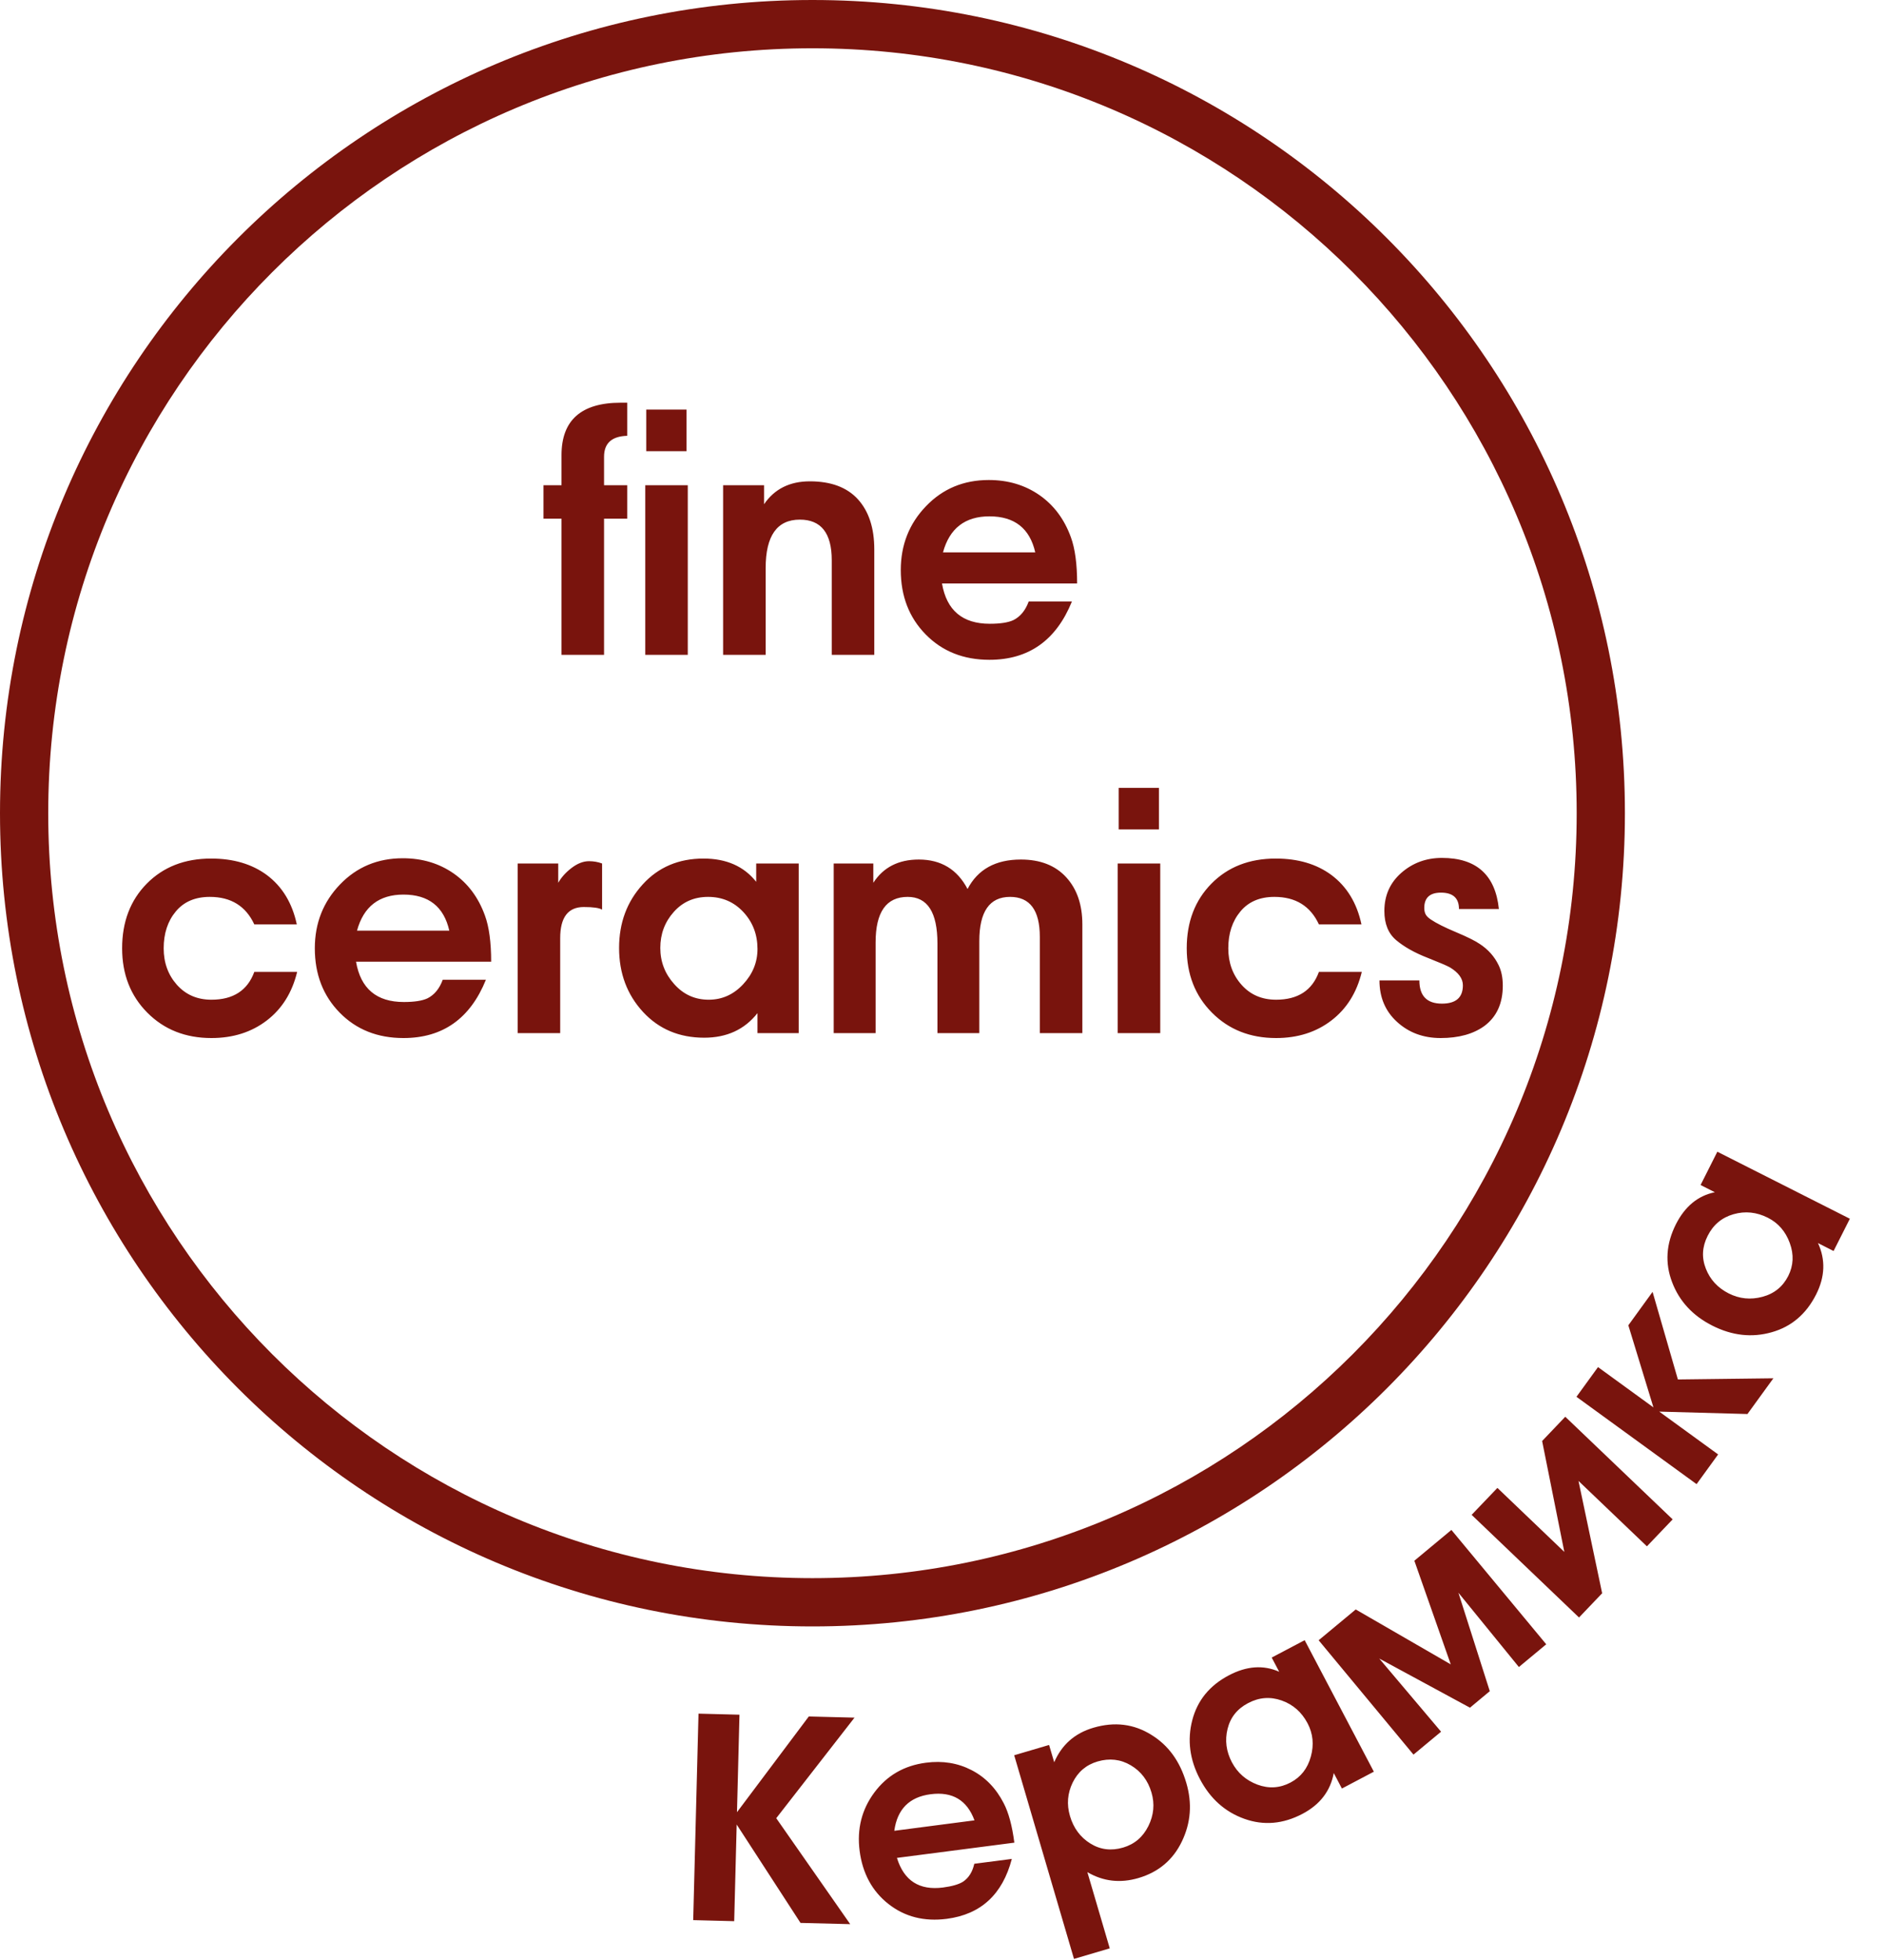 <svg width="50" height="52" viewBox="0 0 50 52" fill="none" xmlns="http://www.w3.org/2000/svg">
<path fill-rule="evenodd" clip-rule="evenodd" d="M21.562 0C27.516 0 32.907 2.415 36.809 6.319C40.71 10.223 43.124 15.618 43.124 21.575C43.124 27.532 40.71 32.927 36.809 36.831C32.907 40.735 27.516 43.15 21.562 43.15C15.608 43.15 10.217 40.735 6.315 36.831C2.414 32.927 0 27.532 0 21.575C0 15.618 2.414 10.223 6.315 6.319C10.217 2.415 15.608 0 21.562 0V0ZM16.647 13.76H16.031V17.374H14.902V13.76H14.424V12.874H14.902V12.075C14.902 11.148 15.426 10.684 16.474 10.684H16.647V11.562C16.236 11.574 16.031 11.759 16.031 12.118V12.874H16.647V13.76ZM18.219 11.97H17.151V10.867H18.219V11.97ZM18.253 17.374H17.125V12.874H18.253V17.374ZM23.203 17.374H22.074V14.863C22.074 14.145 21.792 13.786 21.227 13.786C20.622 13.786 20.32 14.215 20.32 15.072V17.374H19.191V12.874H20.277V13.378C20.554 12.972 20.96 12.77 21.492 12.77C22.054 12.77 22.479 12.929 22.769 13.247C23.058 13.566 23.203 14.009 23.203 14.577V17.374ZM27.301 15.958H28.448C28.03 16.989 27.301 17.505 26.259 17.505C25.57 17.505 25.006 17.28 24.566 16.831C24.126 16.383 23.906 15.813 23.906 15.124C23.906 14.458 24.129 13.893 24.575 13.43C25.02 12.966 25.576 12.735 26.242 12.735C26.751 12.735 27.199 12.868 27.584 13.134C27.968 13.401 28.248 13.775 28.421 14.255C28.531 14.556 28.586 14.965 28.586 15.48H25C25.122 16.193 25.544 16.549 26.268 16.549C26.546 16.549 26.754 16.517 26.893 16.453C27.078 16.361 27.214 16.196 27.301 15.958V15.958ZM27.475 14.655C27.33 14.018 26.925 13.699 26.259 13.699C25.611 13.699 25.2 14.018 25.026 14.655H27.475ZM7.886 25.785C7.753 26.335 7.484 26.765 7.079 27.075C6.674 27.385 6.184 27.54 5.611 27.54C4.922 27.54 4.355 27.315 3.909 26.866C3.464 26.418 3.241 25.848 3.241 25.159C3.241 24.458 3.459 23.886 3.896 23.443C4.334 23 4.902 22.778 5.603 22.778C6.193 22.778 6.685 22.923 7.079 23.213C7.49 23.52 7.756 23.957 7.877 24.525H6.749C6.523 24.038 6.129 23.795 5.568 23.795C5.18 23.795 4.879 23.924 4.665 24.182C4.451 24.439 4.344 24.765 4.344 25.159C4.344 25.541 4.461 25.864 4.695 26.128C4.93 26.391 5.235 26.523 5.611 26.523C6.19 26.523 6.569 26.277 6.749 25.785H7.886ZM11.75 25.993H12.896C12.479 27.024 11.75 27.54 10.708 27.54C10.019 27.54 9.455 27.315 9.015 26.866C8.575 26.418 8.355 25.848 8.355 25.159C8.355 24.493 8.578 23.928 9.024 23.465C9.469 23.002 10.025 22.77 10.691 22.77C11.2 22.77 11.648 22.903 12.033 23.169C12.418 23.436 12.697 23.81 12.87 24.29C12.98 24.591 13.035 25 13.035 25.515H9.449C9.571 26.228 9.993 26.584 10.717 26.584C10.995 26.584 11.203 26.552 11.342 26.488C11.527 26.396 11.663 26.231 11.75 25.993V25.993ZM11.924 24.69C11.779 24.053 11.374 23.734 10.708 23.734C10.06 23.734 9.649 24.053 9.475 24.69H11.924ZM15.979 22.909V24.134C15.904 24.087 15.742 24.064 15.493 24.064C15.076 24.064 14.867 24.339 14.867 24.89V27.409H13.739V22.909H14.815V23.421C14.897 23.277 15.015 23.145 15.171 23.026C15.328 22.907 15.481 22.848 15.632 22.848C15.753 22.848 15.869 22.868 15.979 22.909V22.909ZM21.197 27.409H20.103V26.879C19.76 27.314 19.289 27.531 18.689 27.531C18.027 27.531 17.484 27.302 17.063 26.845C16.642 26.387 16.43 25.822 16.43 25.15C16.43 24.484 16.639 23.922 17.056 23.465C17.472 23.007 18.011 22.778 18.671 22.778C19.278 22.778 19.744 22.984 20.069 23.395V22.909H21.197V27.409ZM20.103 25.177C20.103 24.794 19.979 24.468 19.73 24.199C19.481 23.93 19.169 23.795 18.792 23.795C18.422 23.795 18.118 23.928 17.881 24.195C17.643 24.461 17.524 24.78 17.524 25.15C17.524 25.515 17.647 25.835 17.894 26.11C18.139 26.386 18.445 26.523 18.809 26.523C19.163 26.523 19.467 26.387 19.721 26.115C19.976 25.842 20.103 25.53 20.103 25.177V25.177ZM28.725 27.409H27.596V24.855C27.596 24.148 27.333 23.795 26.806 23.795C26.262 23.795 25.99 24.186 25.99 24.968V27.409H24.879V25.029C24.879 24.206 24.616 23.795 24.089 23.795C23.521 23.795 23.238 24.198 23.238 25.003V27.409H22.126V22.909H23.177V23.421C23.443 23.01 23.846 22.804 24.384 22.804C24.974 22.804 25.406 23.065 25.678 23.586C25.95 23.065 26.422 22.804 27.093 22.804C27.608 22.804 28.009 22.961 28.296 23.274C28.582 23.586 28.725 24.003 28.725 24.525V27.409ZM30.757 22.005H29.689V20.902H30.757V22.005ZM30.792 27.409H29.663V22.909H30.792V27.409ZM36.141 25.785C36.008 26.335 35.738 26.765 35.333 27.075C34.928 27.385 34.439 27.54 33.866 27.54C33.177 27.54 32.61 27.315 32.164 26.866C31.718 26.418 31.495 25.848 31.495 25.159C31.495 24.458 31.714 23.886 32.151 23.443C32.588 23 33.157 22.778 33.857 22.778C34.448 22.778 34.94 22.923 35.333 23.213C35.744 23.52 36.011 23.957 36.132 24.525H35.003C34.777 24.038 34.384 23.795 33.822 23.795C33.434 23.795 33.133 23.924 32.919 24.182C32.705 24.439 32.598 24.765 32.598 25.159C32.598 25.541 32.715 25.864 32.95 26.128C33.184 26.391 33.489 26.523 33.866 26.523C34.445 26.523 34.824 26.277 35.003 25.785H36.141ZM36.61 26.01H37.669C37.669 26.422 37.869 26.627 38.268 26.627C38.639 26.627 38.824 26.465 38.824 26.141C38.824 25.961 38.708 25.802 38.476 25.663C38.39 25.616 38.193 25.533 37.886 25.411C37.544 25.278 37.268 25.123 37.057 24.946C36.846 24.77 36.74 24.51 36.74 24.169C36.74 23.757 36.89 23.42 37.191 23.156C37.492 22.893 37.851 22.761 38.268 22.761C39.183 22.761 39.686 23.213 39.779 24.116H38.72C38.72 23.827 38.56 23.682 38.242 23.682C37.947 23.682 37.799 23.818 37.799 24.09C37.799 24.154 37.811 24.209 37.834 24.255C37.857 24.302 37.903 24.348 37.973 24.395C38.117 24.493 38.339 24.604 38.637 24.729C38.935 24.854 39.148 24.959 39.275 25.046C39.495 25.191 39.66 25.376 39.77 25.602C39.845 25.753 39.883 25.935 39.883 26.15C39.883 26.619 39.721 26.975 39.397 27.218C39.102 27.433 38.714 27.54 38.233 27.54C37.776 27.54 37.391 27.398 37.079 27.114C36.766 26.83 36.61 26.462 36.61 26.01V26.01ZM35.903 7.225C32.233 3.553 27.163 1.281 21.562 1.281C15.961 1.281 10.891 3.553 7.221 7.225C3.551 10.897 1.28 15.971 1.28 21.575C1.28 27.179 3.551 32.253 7.221 35.925C10.891 39.597 15.961 41.869 21.562 41.869C27.163 41.869 32.233 39.597 35.903 35.925C39.573 32.253 41.844 27.179 41.844 21.575C41.844 15.971 39.573 10.897 35.903 7.225V7.225Z" fill="#79140D"/>
<path fill-rule="evenodd" clip-rule="evenodd" d="M22.678 45.57L20.601 48.238L22.564 51.049L21.245 51.016L19.551 48.406L19.485 50.97L18.397 50.942L18.538 45.464L19.625 45.492L19.559 48.079L21.465 45.539L22.678 45.57ZM25.857 49.447L26.853 49.318C26.607 50.26 26.031 50.79 25.126 50.908C24.527 50.985 24.012 50.854 23.579 50.514C23.147 50.174 22.892 49.704 22.814 49.105C22.739 48.526 22.869 48.01 23.203 47.558C23.539 47.105 23.996 46.841 24.574 46.766C25.016 46.708 25.42 46.774 25.784 46.962C26.149 47.15 26.434 47.443 26.638 47.841C26.768 48.09 26.862 48.439 26.92 48.887L23.804 49.291C23.99 49.896 24.397 50.158 25.026 50.077C25.267 50.045 25.445 49.994 25.558 49.923C25.709 49.822 25.809 49.663 25.857 49.447V49.447ZM25.862 48.295C25.664 47.758 25.276 47.527 24.698 47.602C24.134 47.675 23.813 47.998 23.734 48.572L25.862 48.295ZM31.484 47.302C31.643 47.842 31.604 48.359 31.368 48.851C31.133 49.343 30.747 49.669 30.212 49.826C29.73 49.967 29.279 49.916 28.858 49.669L29.452 51.691L28.503 51.971L26.916 46.568L27.842 46.295L27.978 46.754C28.178 46.289 28.524 45.983 29.018 45.838C29.58 45.673 30.092 45.736 30.557 46.027C31.007 46.303 31.315 46.727 31.484 47.302V47.302ZM30.56 47.558C30.466 47.237 30.282 46.995 30.011 46.835C29.739 46.674 29.445 46.641 29.129 46.733C28.827 46.822 28.607 47.009 28.468 47.293C28.33 47.577 28.306 47.872 28.396 48.179C28.49 48.5 28.67 48.743 28.935 48.908C29.2 49.074 29.491 49.11 29.807 49.017C30.109 48.928 30.332 48.738 30.477 48.447C30.621 48.156 30.649 47.859 30.56 47.558V47.558ZM36.461 47.004L35.613 47.451L35.397 47.04C35.309 47.516 35.032 47.877 34.567 48.122C34.053 48.393 33.539 48.438 33.026 48.255C32.513 48.072 32.119 47.721 31.845 47.2C31.573 46.684 31.506 46.163 31.642 45.638C31.778 45.113 32.102 44.716 32.614 44.447C33.085 44.199 33.53 44.167 33.949 44.353L33.75 43.976L34.625 43.515L36.461 47.004ZM34.702 45.72C34.546 45.424 34.317 45.222 34.014 45.115C33.711 45.008 33.414 45.031 33.123 45.185C32.835 45.336 32.654 45.563 32.579 45.867C32.504 46.17 32.542 46.466 32.693 46.753C32.842 47.036 33.068 47.233 33.371 47.347C33.673 47.459 33.966 47.441 34.249 47.292C34.523 47.148 34.703 46.918 34.789 46.603C34.876 46.288 34.846 45.994 34.702 45.72V45.72ZM41.036 43.624L40.31 44.227L38.705 42.256L39.538 44.868L39.012 45.306L36.604 44.002L38.245 45.943L37.513 46.551L34.996 43.517L35.98 42.7L38.502 44.157L37.536 41.407L38.519 40.59L41.036 43.624ZM44.391 40.31L43.708 41.025L41.892 39.29L42.52 42.27L41.906 42.913L39.056 40.19L39.74 39.475L41.516 41.173L40.927 38.231L41.541 37.587L44.391 40.31ZM47.064 36.567L46.376 37.515L44.035 37.451L45.598 38.587L45.026 39.375L41.838 37.058L42.41 36.27L43.881 37.339L43.215 35.161L43.858 34.274L44.53 36.598L47.064 36.567ZM49.094 32.334L48.662 33.19L48.248 32.98C48.452 33.42 48.435 33.875 48.198 34.344C47.936 34.862 47.544 35.197 47.02 35.345C46.496 35.494 45.971 35.436 45.446 35.171C44.925 34.908 44.568 34.523 44.376 34.016C44.183 33.509 44.217 32.998 44.477 32.481C44.718 32.006 45.062 31.722 45.511 31.631L45.132 31.439L45.577 30.556L49.094 32.334ZM46.917 32.307C46.618 32.157 46.315 32.125 46.006 32.214C45.697 32.302 45.468 32.493 45.32 32.788C45.173 33.078 45.157 33.368 45.272 33.659C45.386 33.95 45.589 34.168 45.878 34.315C46.163 34.459 46.462 34.489 46.774 34.405C47.086 34.322 47.314 34.137 47.459 33.852C47.598 33.575 47.612 33.284 47.499 32.977C47.387 32.67 47.193 32.447 46.917 32.307V32.307Z" fill="#79140D"/>
</svg>
